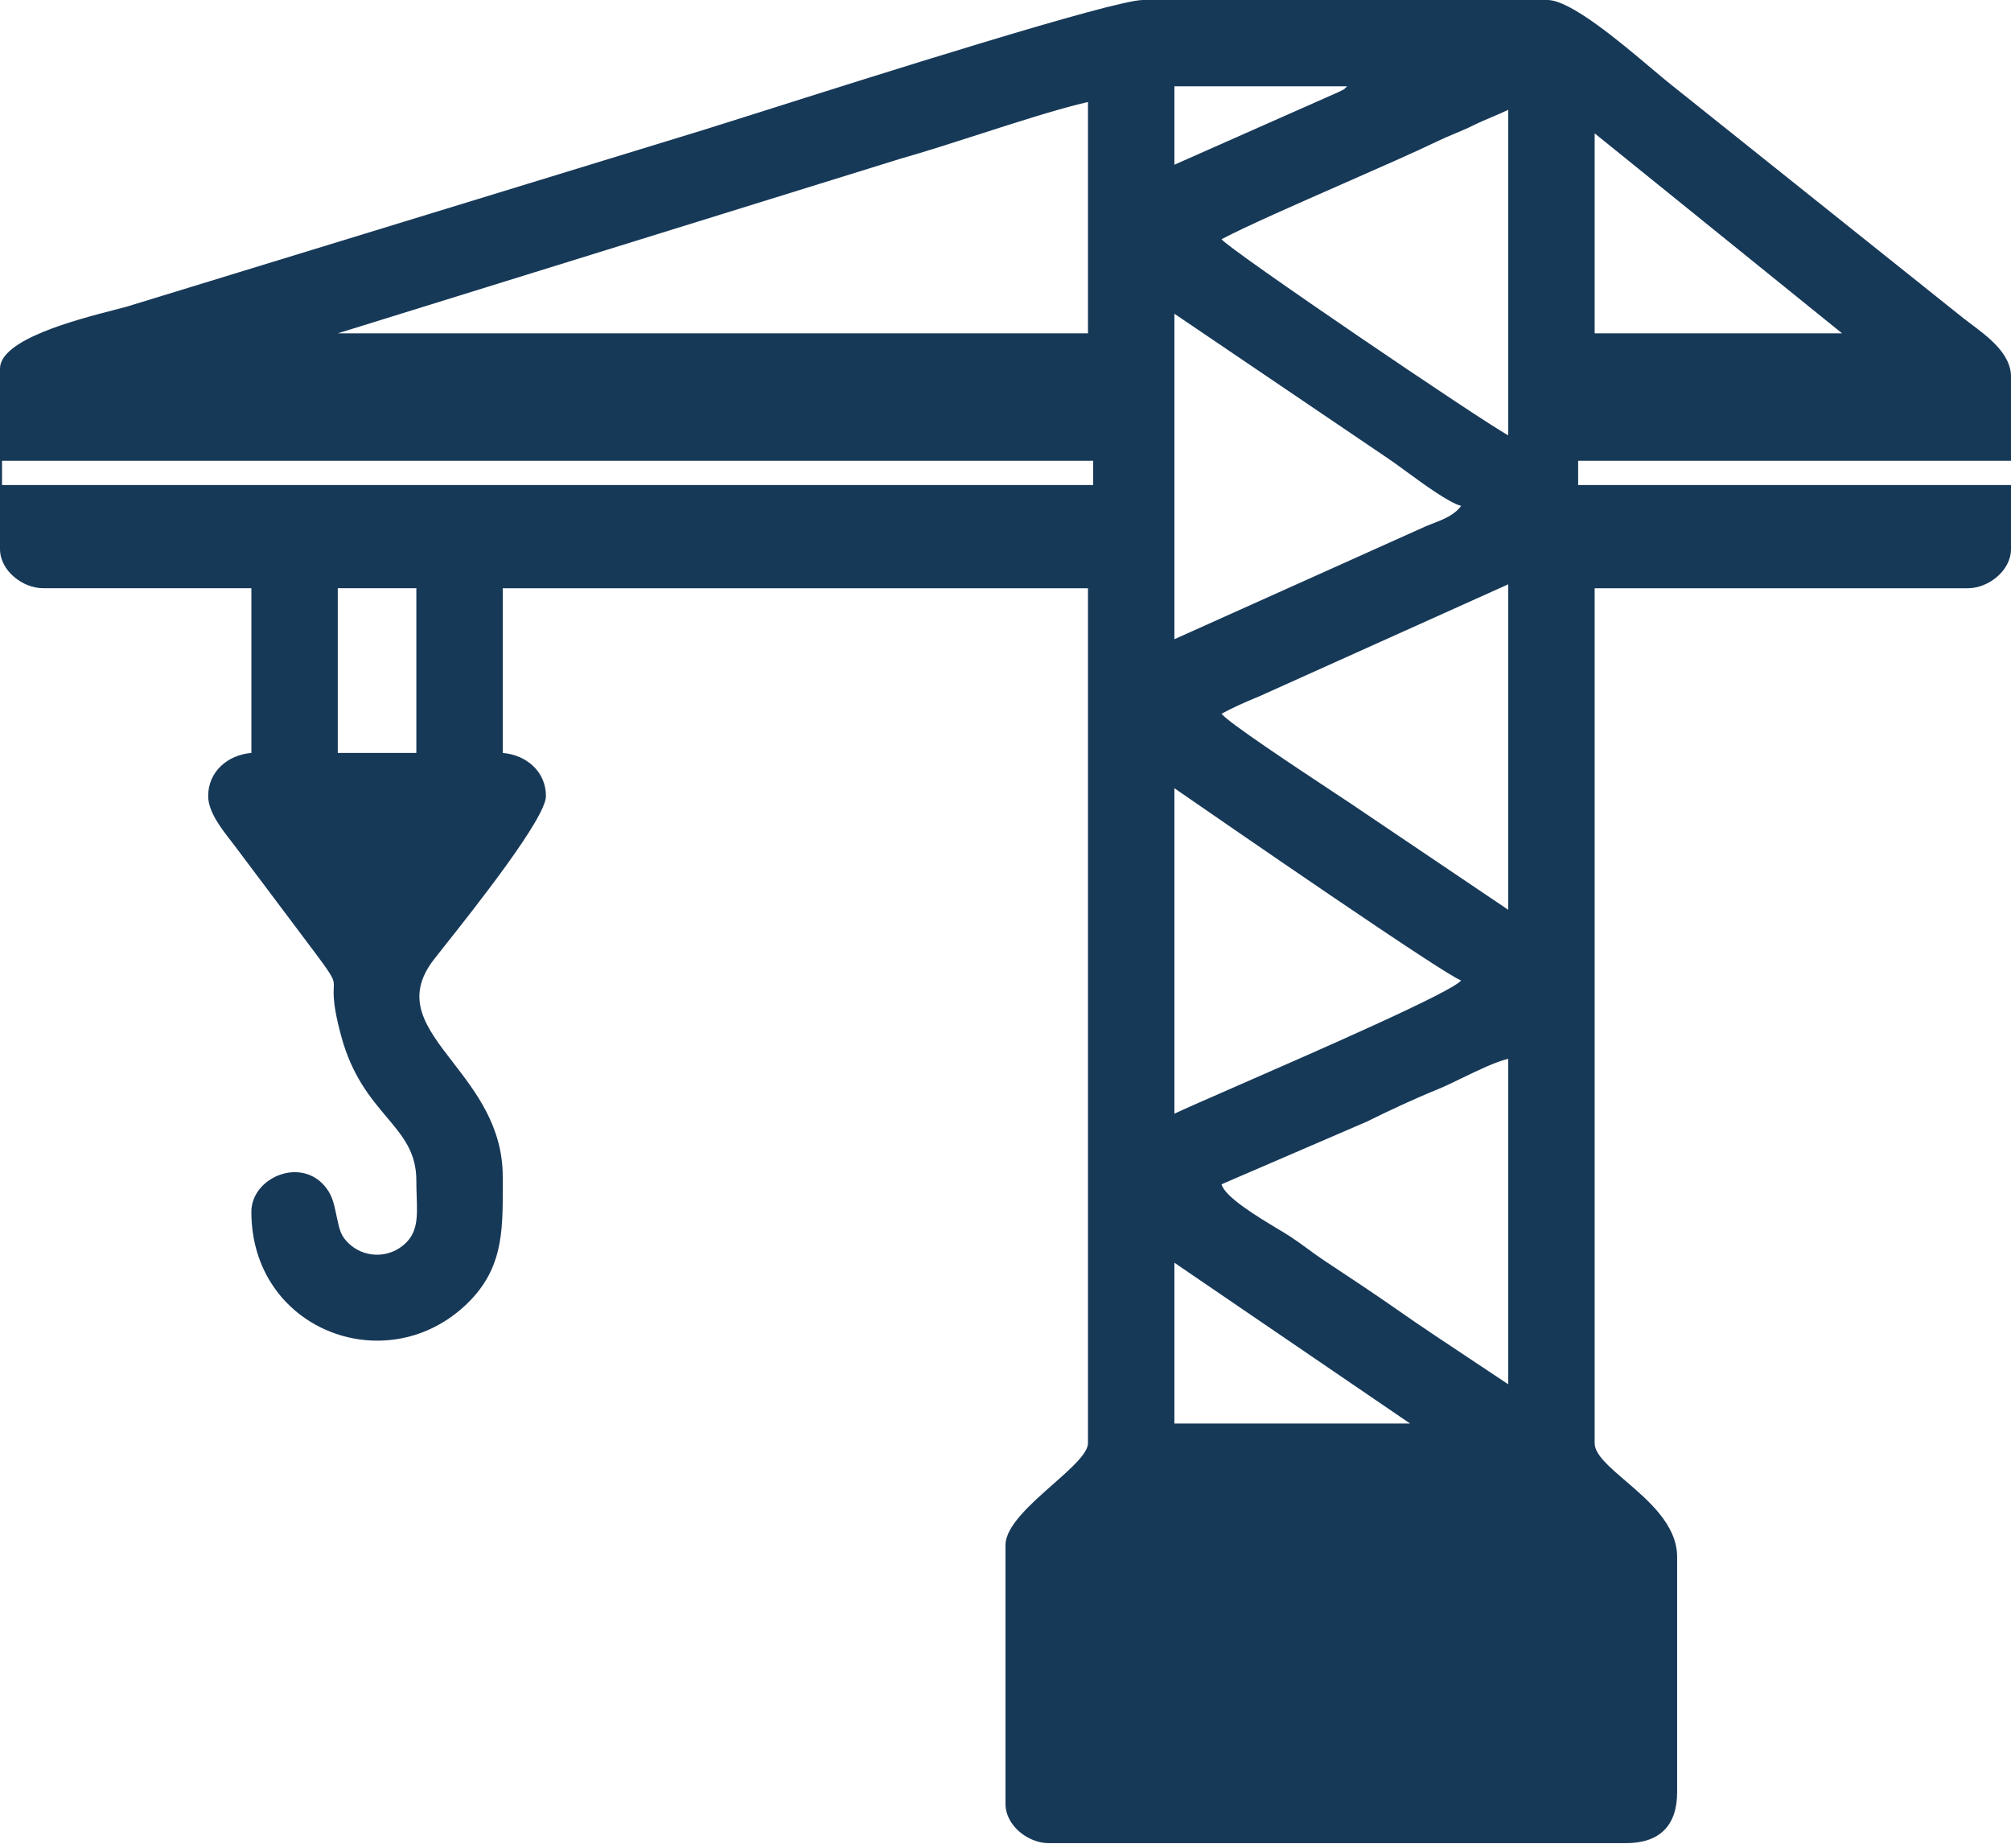<?xml version="1.0" encoding="UTF-8"?> <svg xmlns="http://www.w3.org/2000/svg" width="332" height="305" viewBox="0 0 332 305" fill="none"> <path fill-rule="evenodd" clip-rule="evenodd" d="M332 76.058V62.146L331.998 62.14C331.998 58.415 328.221 55.592 325.446 53.517C324.97 53.162 324.525 52.828 324.132 52.516L275.864 13.96C275.059 13.329 273.958 12.4 272.674 11.316C267.474 6.928 259.264 0 255.482 0H188.694C183.815 0 143.63 12.745 124.835 18.706C120.712 20.014 117.618 20.995 116.152 21.443L20.888 50.627C20.339 50.778 19.651 50.956 18.862 51.159C12.61 52.774 0 56.029 0 60.846V90.624C0 94.206 3.739 97.097 7.134 97.097H41.5V124.284C37.6 124.609 34.367 127.352 34.367 131.406C34.367 133.959 36.527 136.741 38.056 138.71C38.26 138.973 38.452 139.221 38.627 139.452L49.186 153.507C54.13 160.086 54.998 161.157 55.105 162.298C55.209 163.41 54.594 164.589 56.318 170.985C58.097 177.581 61.175 181.232 63.821 184.372C66.498 187.547 68.733 190.199 68.733 194.842C68.733 195.764 68.763 196.631 68.791 197.449C68.912 200.98 69.001 203.583 66.53 205.59C63.849 207.767 60.02 207.553 57.62 205.29C56.279 204.029 56.074 203.141 55.589 200.843C55.565 200.727 55.541 200.613 55.518 200.5C55.165 198.805 54.879 197.428 53.863 196.095C49.796 190.765 41.498 194.37 41.498 200.023C41.498 219.323 63.304 227.791 76.613 215.658C83.043 209.797 83.024 203.408 83.001 195.621C83 195.152 82.999 194.677 82.999 194.198C82.999 185.999 78.589 180.291 74.763 175.337C70.295 169.553 66.622 164.798 71.688 158.309C72.093 157.79 72.646 157.092 73.308 156.257C78.442 149.779 90.132 135.028 90.132 131.41C90.132 127.356 86.897 124.611 82.999 124.288V97.101H179.615V238.214C179.615 239.909 176.865 242.337 173.836 245.01C170.126 248.285 165.999 251.929 165.999 255.044V297.766C165.999 301.348 169.738 304.24 173.133 304.24H268.451C273.987 304.24 276.881 301.348 276.881 295.824V256.986C276.881 251.738 272.211 247.737 268.341 244.421C265.603 242.075 263.265 240.072 263.265 238.214V97.101H324.866C328.261 97.101 332 94.207 332 90.627V80.061H260.538V76.058H332ZM193.883 234.972V208.433L232.789 234.972H193.883ZM248.999 174.772V228.499C245.347 226.059 241.926 223.787 238.182 221.3L236.937 220.472C234.779 219.038 232.792 217.66 230.823 216.294C228.914 214.97 227.022 213.657 225.006 212.316C222.886 210.904 221.083 209.705 218.777 208.177C217.652 207.432 216.79 206.799 215.928 206.167C215.066 205.534 214.204 204.902 213.079 204.156C212.594 203.835 211.862 203.394 210.997 202.874C207.622 200.844 202.23 197.6 201.664 195.486L225.663 185.137C229.203 183.378 233.459 181.388 237.237 179.86C238.38 179.398 239.801 178.709 241.303 177.981C243.988 176.679 246.93 175.253 248.999 174.772ZM195.003 130.88C201.96 135.686 238.92 161.214 241.219 161.827C239.866 163.67 218.227 173.129 204.476 179.141C199.393 181.363 195.387 183.114 193.883 183.835V130.108C193.93 130.14 194.323 130.411 195.003 130.88ZM55.766 97.097H68.735V124.284H55.766V97.097ZM248.999 96.449V150.176L225.004 133.995C224.399 133.566 222.673 132.424 220.414 130.93C213.819 126.567 202.684 119.201 201.664 117.811C203.839 116.662 205.281 116.018 207.875 114.949L248.999 96.449ZM232.034 77.731C235.079 79.961 239.176 82.959 241.219 83.504C240.093 85.036 238.333 85.72 236.4 86.469C236.095 86.588 235.786 86.707 235.474 86.833L193.883 105.514V51.787L229.425 75.859C230.095 76.312 231.004 76.978 232.034 77.731ZM161.702 22.154C168.139 20.081 174.61 17.997 179.617 16.832V55.023H55.766L148.765 26.168C152.721 25.047 157.203 23.603 161.702 22.154ZM263.265 55.025V22.012L304.116 55.025H263.265ZM248.999 18.128V71.853C244.896 69.687 202.915 41.194 201.664 39.488C205.648 37.384 213.833 33.789 221.708 30.33C227.795 27.657 233.696 25.065 237.328 23.306C238.251 22.859 239.201 22.461 240.15 22.064C241.172 21.637 242.191 21.21 243.172 20.724C244.218 20.204 245.256 19.765 246.292 19.325C247.194 18.943 248.094 18.562 248.999 18.128ZM193.883 14.245H222.414C221.999 14.603 221.955 14.685 221.887 14.739C221.804 14.805 221.688 14.829 220.837 15.258L193.883 27.191V14.245ZM0.337 76.058H180.476V80.061H0.337V76.058Z" fill="#173958"></path> </svg> 